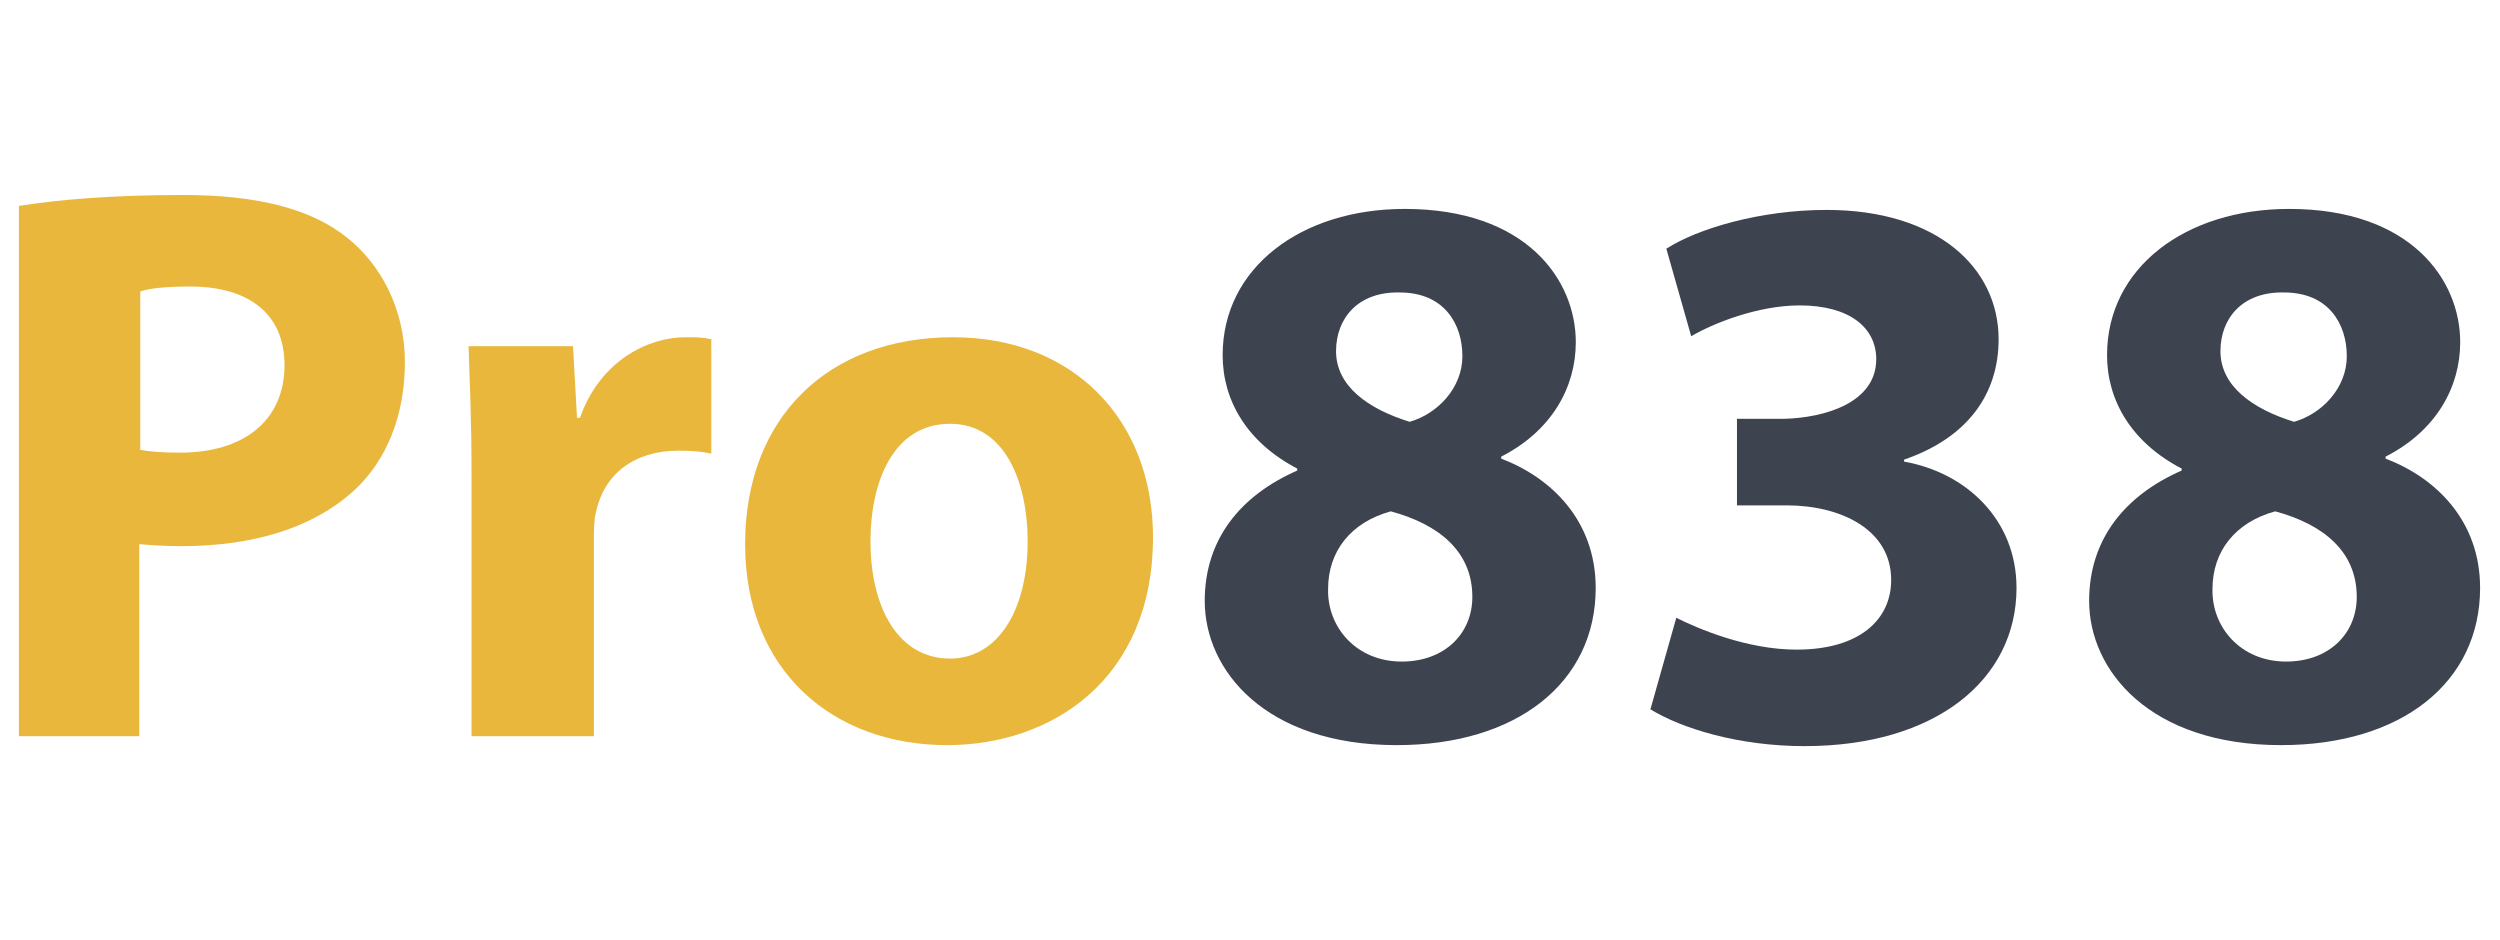 <?xml version="1.0" encoding="utf-8"?>
<!-- Generator: Adobe Illustrator 25.4.1, SVG Export Plug-In . SVG Version: 6.00 Build 0)  -->
<svg version="1.1" id="Слой_1" xmlns="http://www.w3.org/2000/svg" xmlns:xlink="http://www.w3.org/1999/xlink" x="0px" y="0px"
	 viewBox="0 0 251.3 94.5" style="enable-background:new 0 0 251.3 94.5;" xml:space="preserve">
<style type="text/css">
	.st0{fill:#E8B73C;}
	.st1{fill:#3E444F;}
</style>
<g>
	<path class="st0" d="M1.9,20.7c3.8-0.6,9.1-1.1,16.5-1.1c7.5,0,12.9,1.4,16.5,4.3c3.4,2.7,5.8,7.2,5.8,12.5s-1.8,9.8-5,12.8
		c-4.2,3.9-10.3,5.7-17.5,5.7c-1.6,0-3-0.1-4.2-0.2V74H1.9V20.7z M14,45.2c1,0.2,2.3,0.3,4.1,0.3c6.5,0,10.5-3.3,10.5-8.8
		c0-5-3.4-7.9-9.5-7.9c-2.5,0-4.2,0.2-5,0.5V45.2z"/>
	<path class="st0" d="M47.4,47.7c0-5.8-0.2-9.5-0.3-12.9h10.5l0.4,7.2h0.3c2-5.7,6.8-8.1,10.6-8.1c1.1,0,1.7,0,2.6,0.2v11.5
		c-0.9-0.2-1.9-0.3-3.3-0.3c-4.5,0-7.5,2.4-8.3,6.2c-0.2,0.8-0.2,1.8-0.2,2.7V74H47.4V47.7z"/>
	<path class="st0" d="M115.9,54c0,14.3-10.2,20.9-20.7,20.9c-11.5,0-20.3-7.5-20.3-20.2c0-12.7,8.3-20.8,20.9-20.8
		C107.9,33.9,115.9,42.2,115.9,54z M87.5,54.4c0,6.7,2.8,11.8,8,11.8c4.7,0,7.8-4.7,7.8-11.8c0-5.8-2.2-11.8-7.8-11.8
		C89.7,42.6,87.5,48.6,87.5,54.4z"/>
	<path class="st1" d="M121.1,60.4c0-6.2,3.6-10.6,9.3-13.1v-0.2c-5-2.6-7.5-6.8-7.5-11.4c0-8.8,7.9-14.7,18.3-14.7
		c12.2,0,17.2,7.1,17.2,13.4c0,4.5-2.4,8.9-7.5,11.5v0.2c5,1.9,9.5,6.2,9.5,13c0,9.5-7.9,15.8-20,15.8
		C127.2,74.9,121.1,67.4,121.1,60.4z M148,60c0-4.6-3.4-7.3-8.2-8.6c-4,1.1-6.3,4-6.3,7.8c-0.1,3.8,2.8,7.3,7.4,7.3
		C145.2,66.5,148,63.7,148,60z M134.3,35.3c0,3.5,3.2,5.8,7.4,7.1c2.8-0.8,5.3-3.4,5.3-6.6c0-3.2-1.8-6.4-6.3-6.4
		C136.5,29.3,134.3,32,134.3,35.3z"/>
	<path class="st1" d="M168.5,62.1c2.2,1.1,7.1,3.2,12.1,3.2c6.3,0,9.5-3,9.5-7c0-5.1-5.1-7.5-10.5-7.5h-5v-8.7h4.7
		c4.1-0.1,9.3-1.6,9.3-6c0-3.1-2.6-5.4-7.7-5.4c-4.2,0-8.7,1.8-10.9,3.1l-2.5-8.8c3.1-2,9.4-3.9,16.1-3.9c11.1,0,17.3,5.8,17.3,13
		c0,5.5-3.1,9.9-9.5,12.1v0.2c6.2,1.1,11.3,5.8,11.3,12.7c0,9.2-8.1,15.9-21.3,15.9c-6.7,0-12.4-1.8-15.5-3.7L168.5,62.1z"/>
	<path class="st1" d="M210,60.4c0-6.2,3.6-10.6,9.3-13.1v-0.2c-5-2.6-7.5-6.8-7.5-11.4c0-8.8,7.9-14.7,18.3-14.7
		c12.2,0,17.2,7.1,17.2,13.4c0,4.5-2.4,8.9-7.5,11.5v0.2c5,1.9,9.5,6.2,9.5,13c0,9.5-7.9,15.8-20,15.8C216.1,74.9,210,67.4,210,60.4
		z M236.9,60c0-4.6-3.4-7.3-8.2-8.6c-4,1.1-6.3,4-6.3,7.8c-0.1,3.8,2.8,7.3,7.4,7.3C234.1,66.5,236.9,63.7,236.9,60z M223.2,35.3
		c0,3.5,3.2,5.8,7.4,7.1c2.8-0.8,5.3-3.4,5.3-6.6c0-3.2-1.8-6.4-6.3-6.4C225.4,29.3,223.2,32,223.2,35.3z"/>
</g>
</svg>
